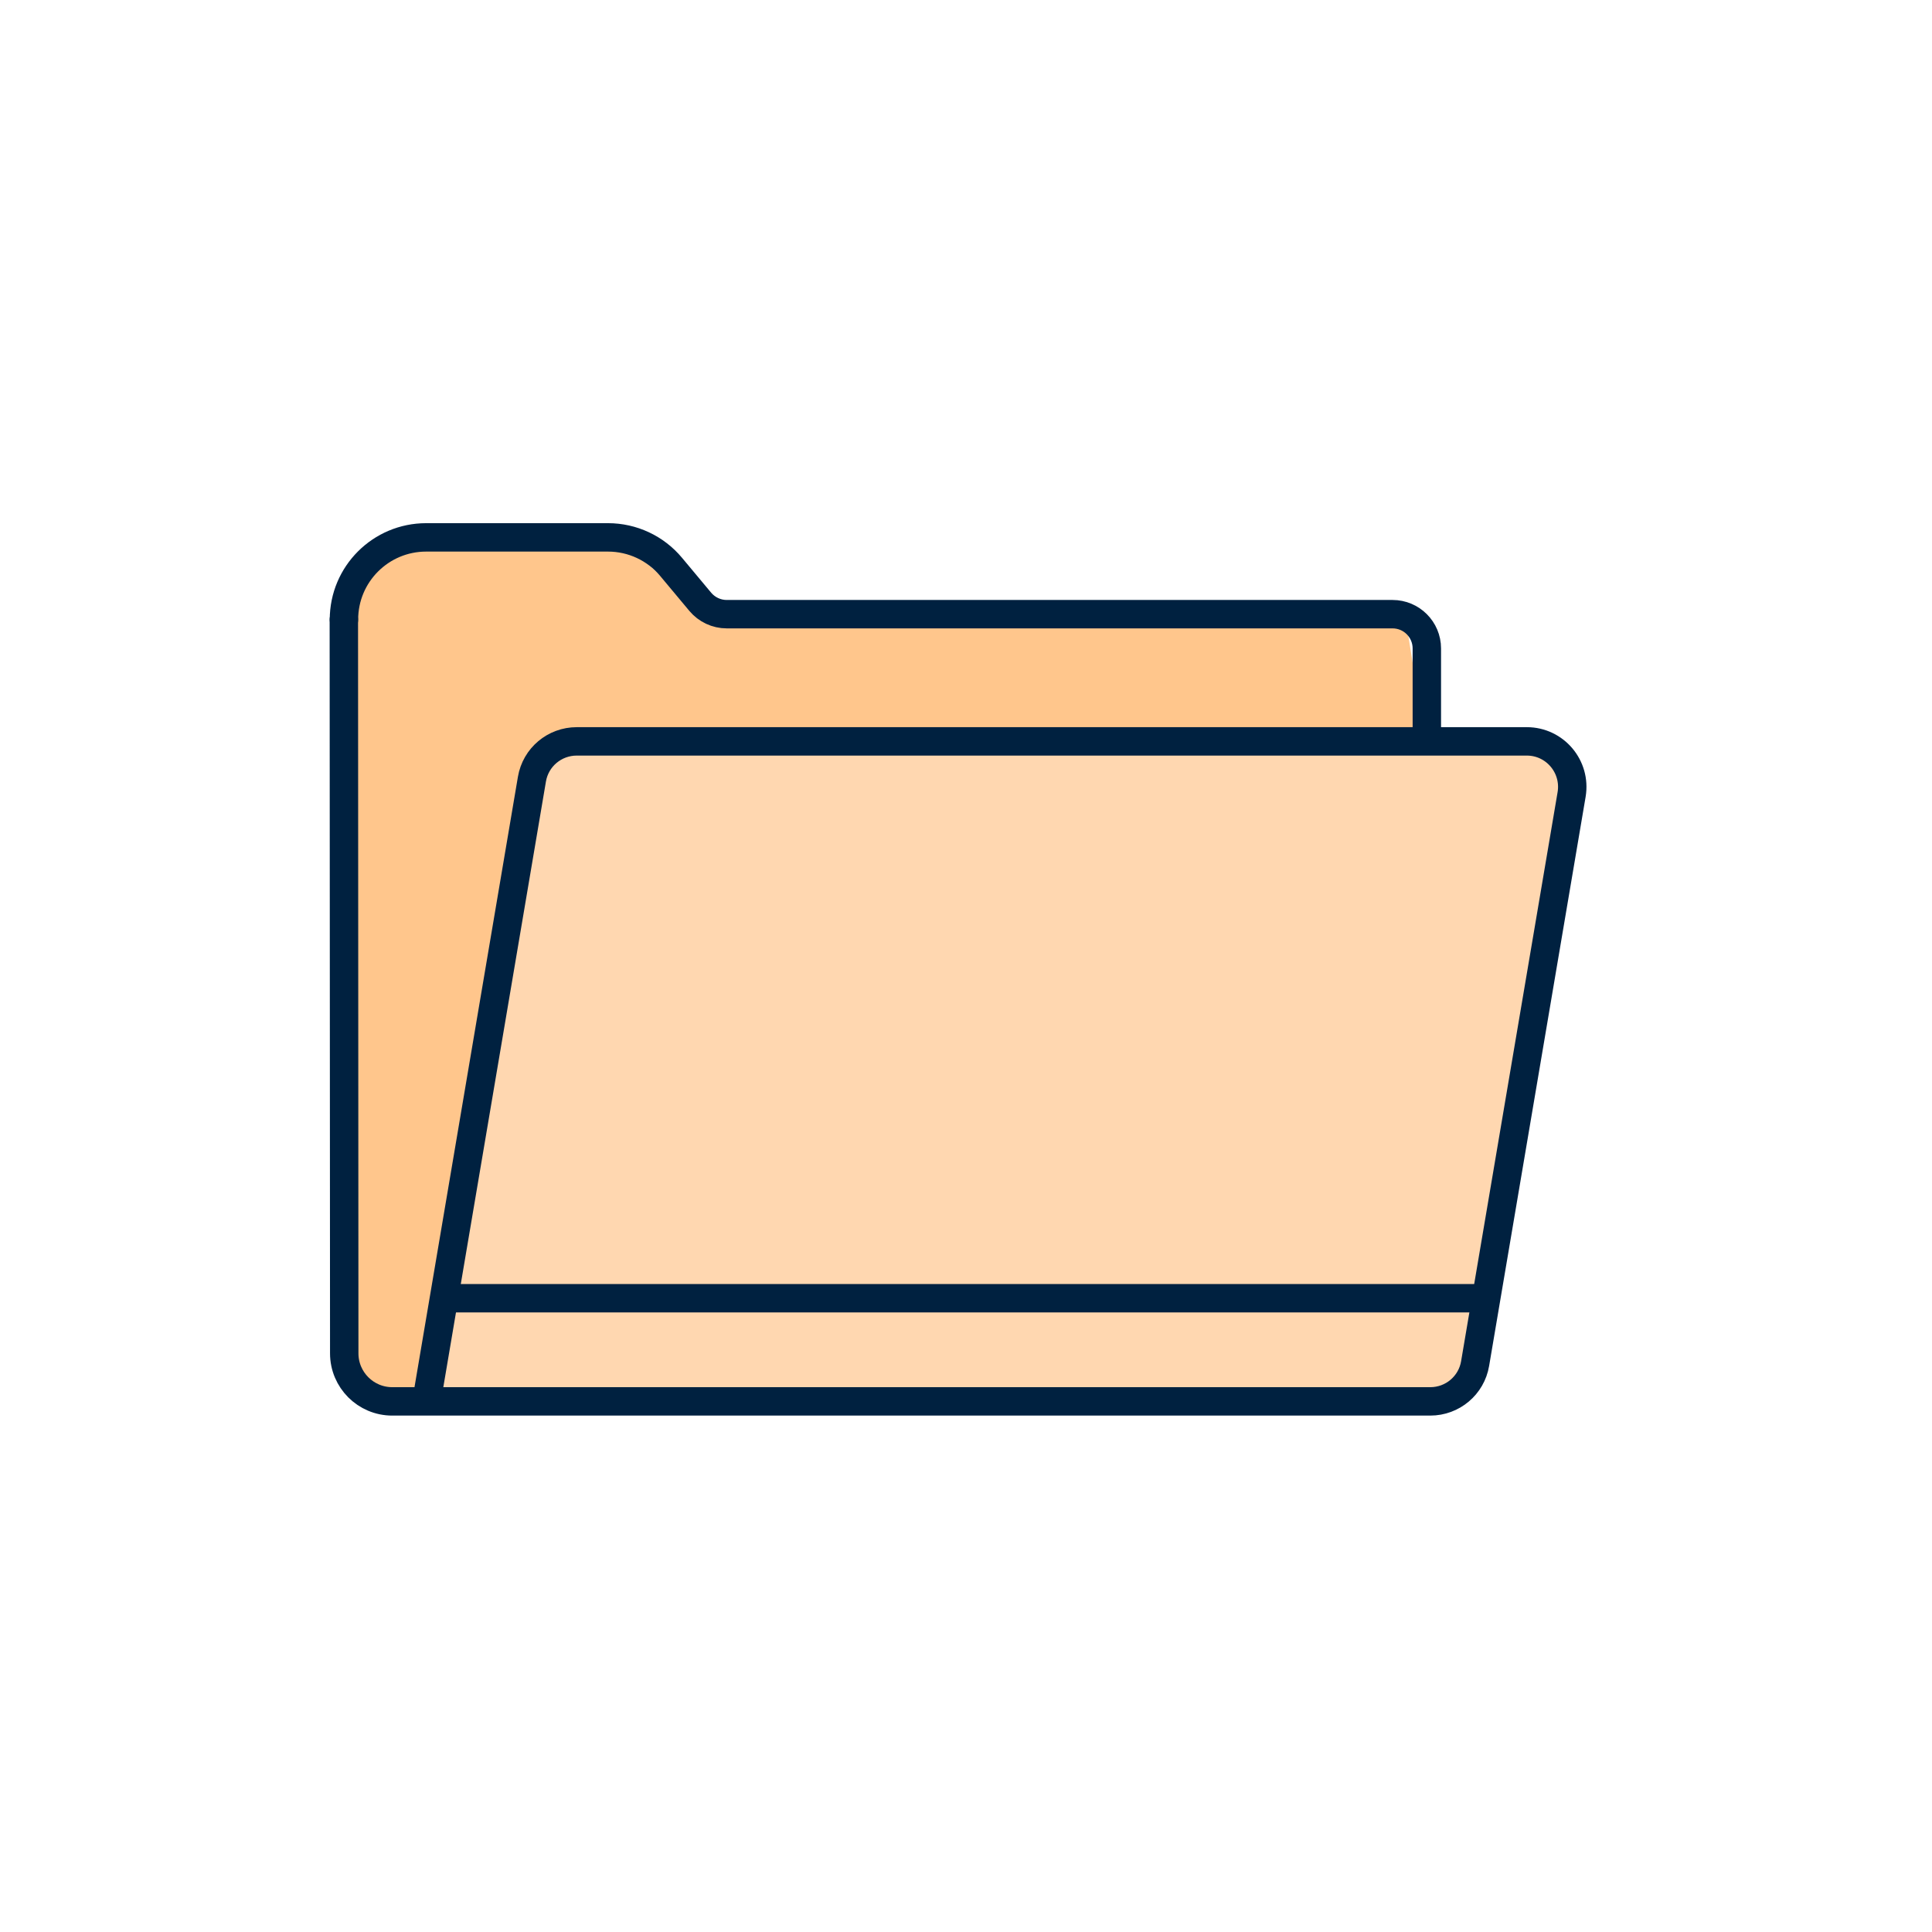 <?xml version="1.0" encoding="utf-8"?>
<!-- Generator: Adobe Illustrator 28.3.0, SVG Export Plug-In . SVG Version: 6.00 Build 0)  -->
<svg version="1.1" id="Layer_1" xmlns="http://www.w3.org/2000/svg" xmlns:xlink="http://www.w3.org/1999/xlink" x="0px" y="0px"
	 viewBox="0 0 68 68" style="enable-background:new 0 0 68 68;" xml:space="preserve">
<style type="text/css">
	.st0{fill:#FFD7B0;}
	.st1{fill:#FFC68C;}
	.st2{fill:none;stroke:#002140;stroke-width:1;stroke-linecap:round;stroke-linejoin:round;}
</style>
<path class="st0" d="M50.339,49.527c0,0,1.917-1.127,1.917-2.03s3.043-19.507,3.043-19.507s0.337-1.803-1.803-1.803h-32.7
	c0,0-1.467,0-1.917,1.013c-0.45,1.013-3.72,21.877-3.72,21.877L50.339,49.527z"/>
<path class="st1" d="M14.819,18.744c0,0-2.82,1.24-2.82,2.82v26.723c0,0,1.123,0.77,1.467,0.903c0.343,0.133,1.69-0.113,1.69-0.113
	l3.833-22.44c0,0,1.917-0.337,2.367-0.337c0.45,0,28.753-0.563,28.753-0.563l-0.563-3.497c0,0-0.563-0.79-1.58-0.79
	c-1.017,0-22.326,0.563-22.326,0.563l-1.69-1.127l-2.257-2.03l-6.877-0.113H14.819z"/>
<path class="st2" d="M12.106,21.807c0-1.6,1.297-2.893,2.893-2.893h6.4c0.86,0,1.673,0.38,2.223,1.04l1.027,1.23
	c0.23,0.273,0.57,0.433,0.927,0.433h23.437c0.667,0,1.207,0.54,1.207,1.207v3.117"/>
<path class="st2" d="M15.012,49.32l3.71-21.896c0.13-0.77,0.797-1.33,1.577-1.33h33.44c0.99,0,1.74,0.89,1.577,1.867l-3.397,20.033
	c-0.13,0.77-0.797,1.33-1.577,1.33H13.806c-0.933,0-1.69-0.757-1.69-1.69L12.102,21.81"/>
<path class="st2" d="M15.836,45.693h36.42"/>
</svg>
